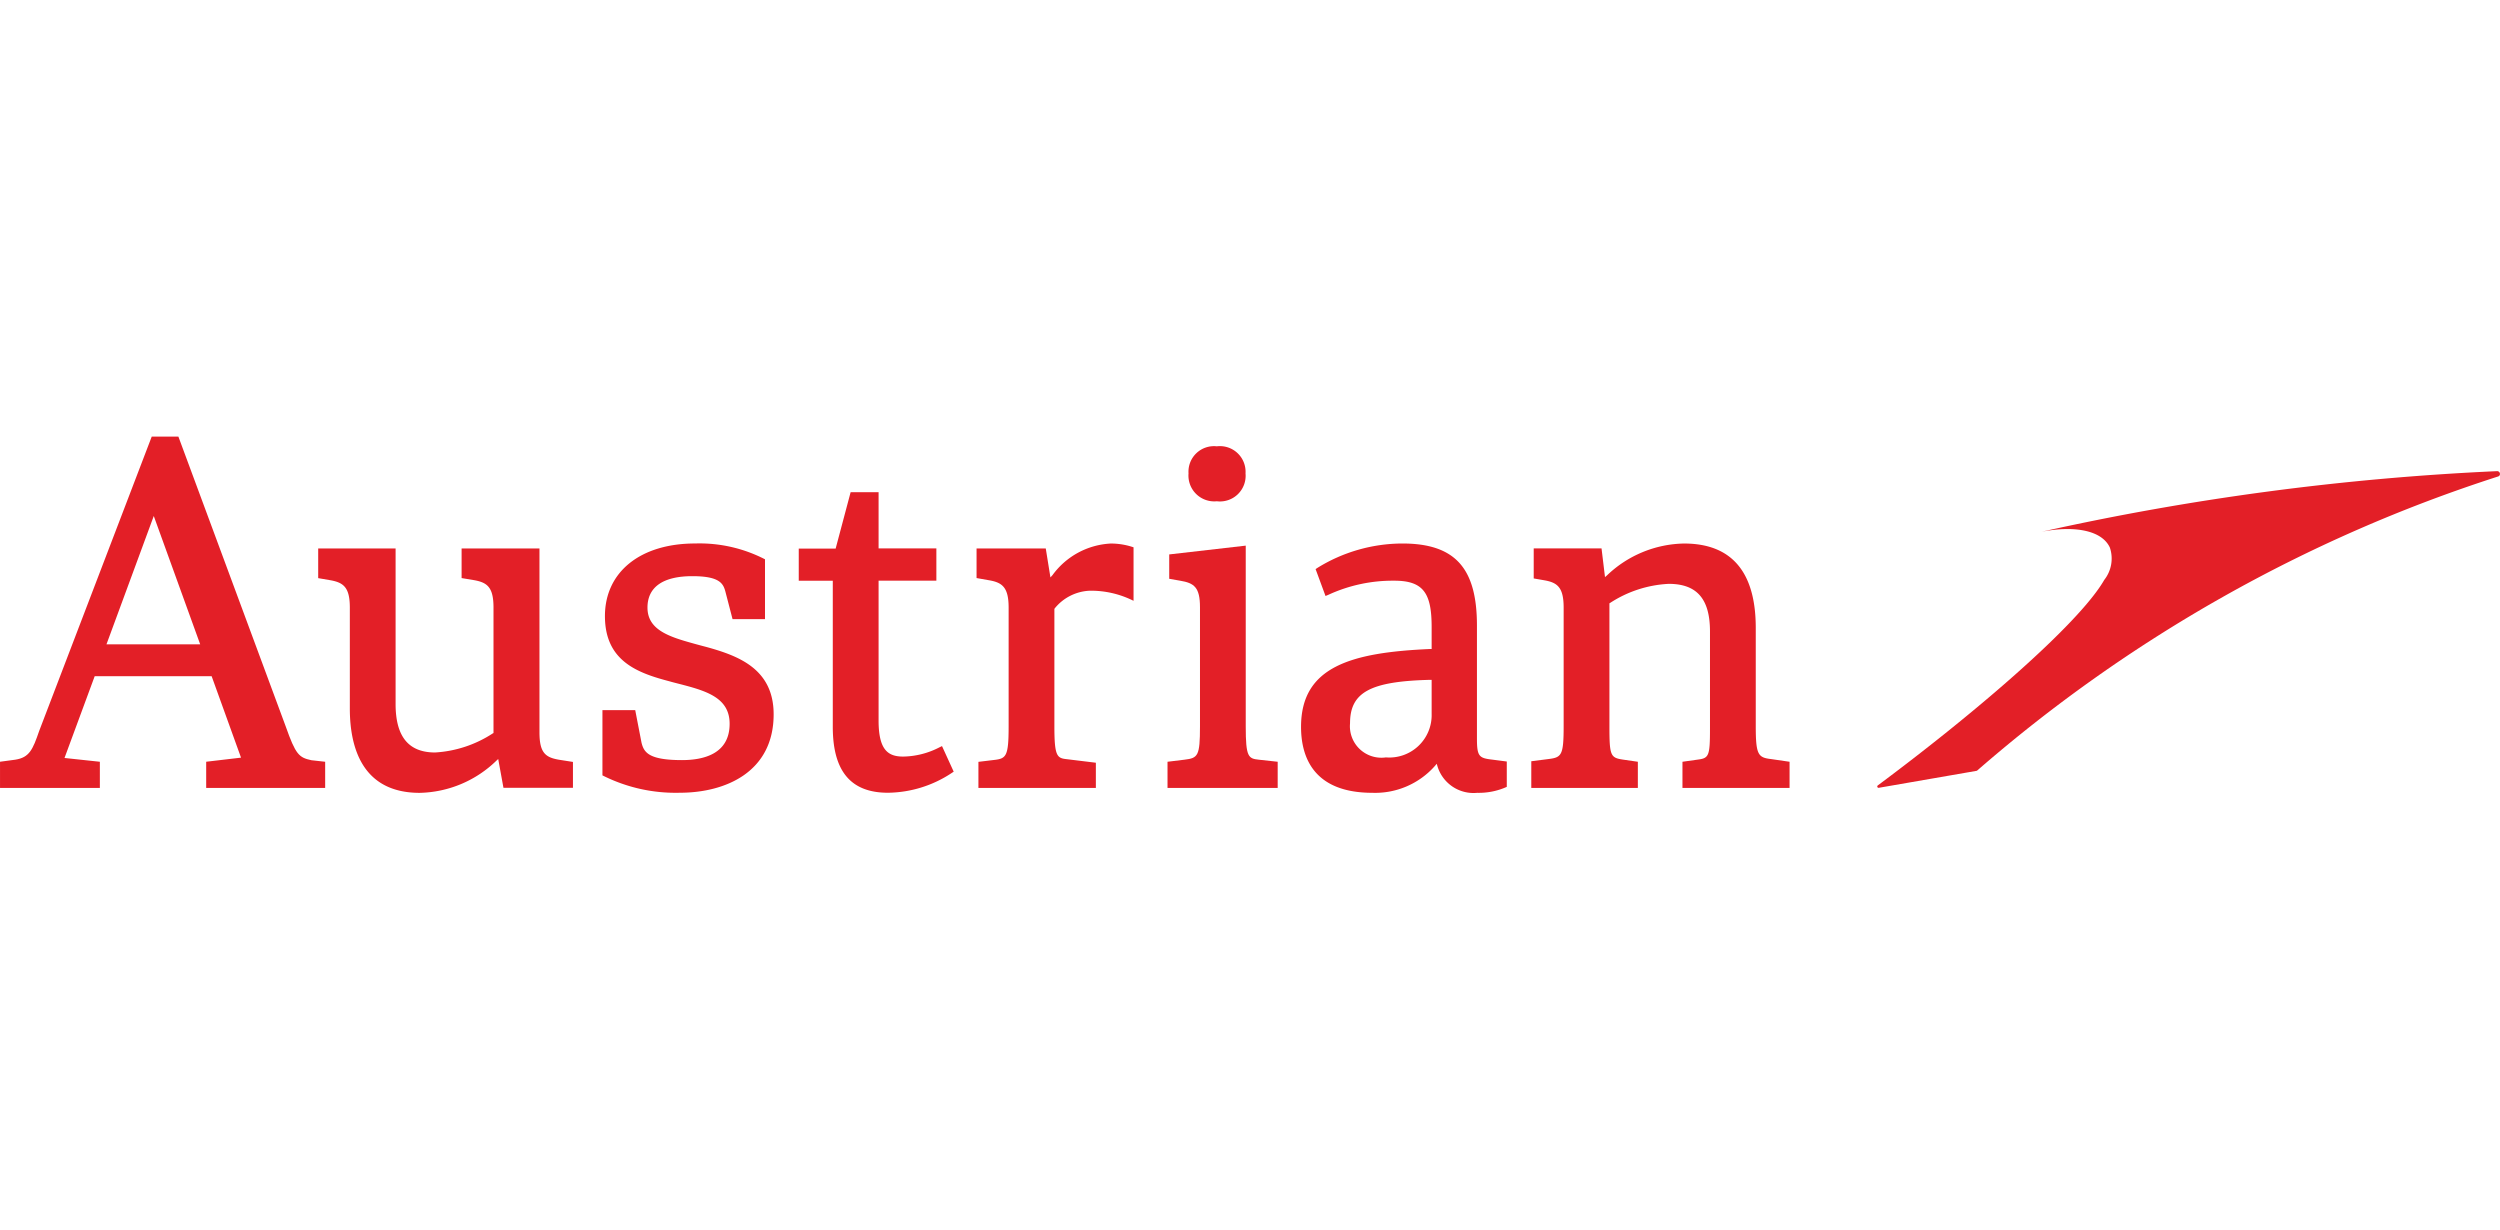 <svg xmlns="http://www.w3.org/2000/svg" xmlns:xlink="http://www.w3.org/1999/xlink" width="122" height="60" viewBox="0 0 122 60"><defs><style>.a{fill:#fff;stroke:#707070;}.b{clip-path:url(#a);}.c{fill:#e31f27;}.d{clip-path:url(#b);}</style><clipPath id="a"><rect class="a" width="122" height="60" transform="translate(692 5827)"/></clipPath><clipPath id="b"><path d="M1784.48-215.476h122v-17.389h-122Z"/></clipPath></defs><g class="b" transform="translate(-692 -5827)"><g transform="translate(667.422 5869.957)"><g transform="translate(81.553 -4.507)"><path class="c" d="M0,0H5.376V-1.276l-.914-.1C3.943-1.43,3.817-1.5,3.817-3v-8.823l-3.734.429v1.189l.54.095c.677.114.961.319.961,1.292V-3c0,1.442-.095,1.544-.756,1.623L0-1.276Z"/></g><g transform="translate(83.96 -21.177)"><path class="c" d="M0,0A1.246,1.246,0,0,0-1.382,1.323,1.261,1.261,0,0,0,0,2.682,1.253,1.253,0,0,0,1.4,1.323,1.253,1.253,0,0,0,0,0"/></g><g transform="translate(29.774 -11.514)"><path class="c" d="M0,0,2.308-6.262,4.573,0ZM10,5.656c-.607-.13-.768-.276-1.249-1.638L3.509-10.138h-1.3L-3.285,4.23c-.315.914-.477,1.292-1.166,1.4l-.744.1V7.007H-.323V5.731l-1.725-.185,1.473-3.99H5.132L6.566,5.53l-1.7.2V7.007h5.806V5.731Z"/></g><g transform="translate(72.325 -4.507)"><path class="c" d="M0,0H5.731V-1.229L4.329-1.4c-.492-.051-.622-.126-.622-1.6V-8.736l.016-.024a2.321,2.321,0,0,1,1.713-.863A4.62,4.62,0,0,1,7.57-9.13v-2.611a3.441,3.441,0,0,0-1.1-.185,3.749,3.749,0,0,0-2.856,1.544l-.1.11-.228-1.414H-.091v1.445l.6.106c.65.11.965.339.965,1.335V-3c0,1.509-.126,1.572-.76,1.642L0-1.272Z"/></g><g transform="translate(70.418 -6.485)"><path class="c" d="M0,0A3.961,3.961,0,0,1-1.765.449c-.721,0-1.2-.3-1.2-1.753V-8.137h2.82V-9.709h-2.82v-2.745H-4.329L-5.061-9.7h-1.8v1.568H-5.2V-1c0,2.166.882,3.214,2.69,3.214A5.729,5.729,0,0,0,.6,1.252l.1-.067L.13-.063Z"/></g><g transform="translate(52.538 -5.775)"><path class="c" d="M0,0-.677-.106c-.662-.114-.957-.331-.957-1.339v-8.972h-3.8v1.445l.6.1c.65.114.957.343.957,1.339V-1.41l-.032.016a5.754,5.754,0,0,1-2.816.933c-1.3,0-1.93-.776-1.93-2.367v-7.59h-3.777v1.449l.583.1c.65.114.961.343.961,1.339v4.923c0,1.879.591,4.116,3.411,4.116A5.53,5.53,0,0,0-3.734-.063l.087-.079.256,1.406H0Z"/></g><g transform="translate(94.442 -8.119)"><path class="c" d="M0,0A2.067,2.067,0,0,1-2.233,2.123,1.536,1.536,0,0,1-3.982.461c0-1.516.985-2.052,3.915-2.123H0ZM3.667,2.324l-.7-.091c-.65-.075-.756-.15-.756-1.028V-4.309c0-2.769-1.032-4.006-3.639-4.006a7.912,7.912,0,0,0-4.14,1.186l-.095.063.484,1.312.134-.055A7.494,7.494,0,0,1-1.82-6.5C-.4-6.5,0-5.888,0-4.242v1.075l-.063,0c-3.891.169-6.31.87-6.31,3.8,0,1.469.607,3.218,3.482,3.218A3.892,3.892,0,0,0,.169,2.529l.079-.095.035.118a1.841,1.841,0,0,0,1.946,1.3,3.33,3.33,0,0,0,1.438-.291Z"/></g><g transform="translate(58.361 -11.571)"><path class="c" d="M0,0C-1.2-.331-2.186-.681-2.186-1.737c0-1,.76-1.532,2.19-1.532,1.308,0,1.5.347,1.607.733l.354,1.363H3.549V-4.092A6.958,6.958,0,0,0,.138-4.864c-2.67,0-4.4,1.39-4.4,3.545,0,2.217,1.623,2.781,3.182,3.19.1.032.563.146.689.181,1.221.323,2.214.689,2.214,1.883C1.824,5.4.559,5.707-.5,5.707c-1.638,0-1.859-.382-1.977-.851l-.307-1.587h-1.6V6.452A7.906,7.906,0,0,0-.61,7.3c2.217,0,4.581-1,4.581-3.828C3.97,1.241,2.233.614.685.185.559.154.11.032,0,0"/></g><g transform="translate(-1759.902 211.214)"><g class="d"><g transform="translate(1866.584 -215.721)"><path class="c" d="M0,0H5.227V-1.276l-.894-.13c-.642-.075-.756-.2-.756-1.619V-7.81c0-2.729-1.178-4.116-3.5-4.116a5.579,5.579,0,0,0-3.757,1.552l-.1.087-.169-1.4H-7.259v1.465l.5.087c.65.11.961.339.961,1.335v5.774c0,1.438-.095,1.54-.752,1.619l-.827.106V0h5.2V-1.276l-.733-.106c-.607-.091-.654-.2-.654-1.642V-9.008l.035-.02a5.738,5.738,0,0,1,2.859-.93c1.375,0,2.013.737,2.013,2.32v4.746c0,1.312-.047,1.442-.583,1.509L0-1.276Z"/></g><g transform="translate(1879.416 -218.39)"><path class="c" d="M0,0C4.017-3.222,6.893-5.979,7.751-7.48a1.684,1.684,0,0,0,.276-1.575c-.378-.835-1.7-1.095-3.336-.776a128.956,128.956,0,0,1,22.23-2.958.136.136,0,0,1,.138.11.128.128,0,0,1-.087.15A72.518,72.518,0,0,0,1.552,1.82a.079.079,0,0,1-.032.016l-4.766.827A.065.065,0,0,1-3.3,2.548C-2.131,1.678-1.028.823,0,0"/></g></g></g></g></g></svg>